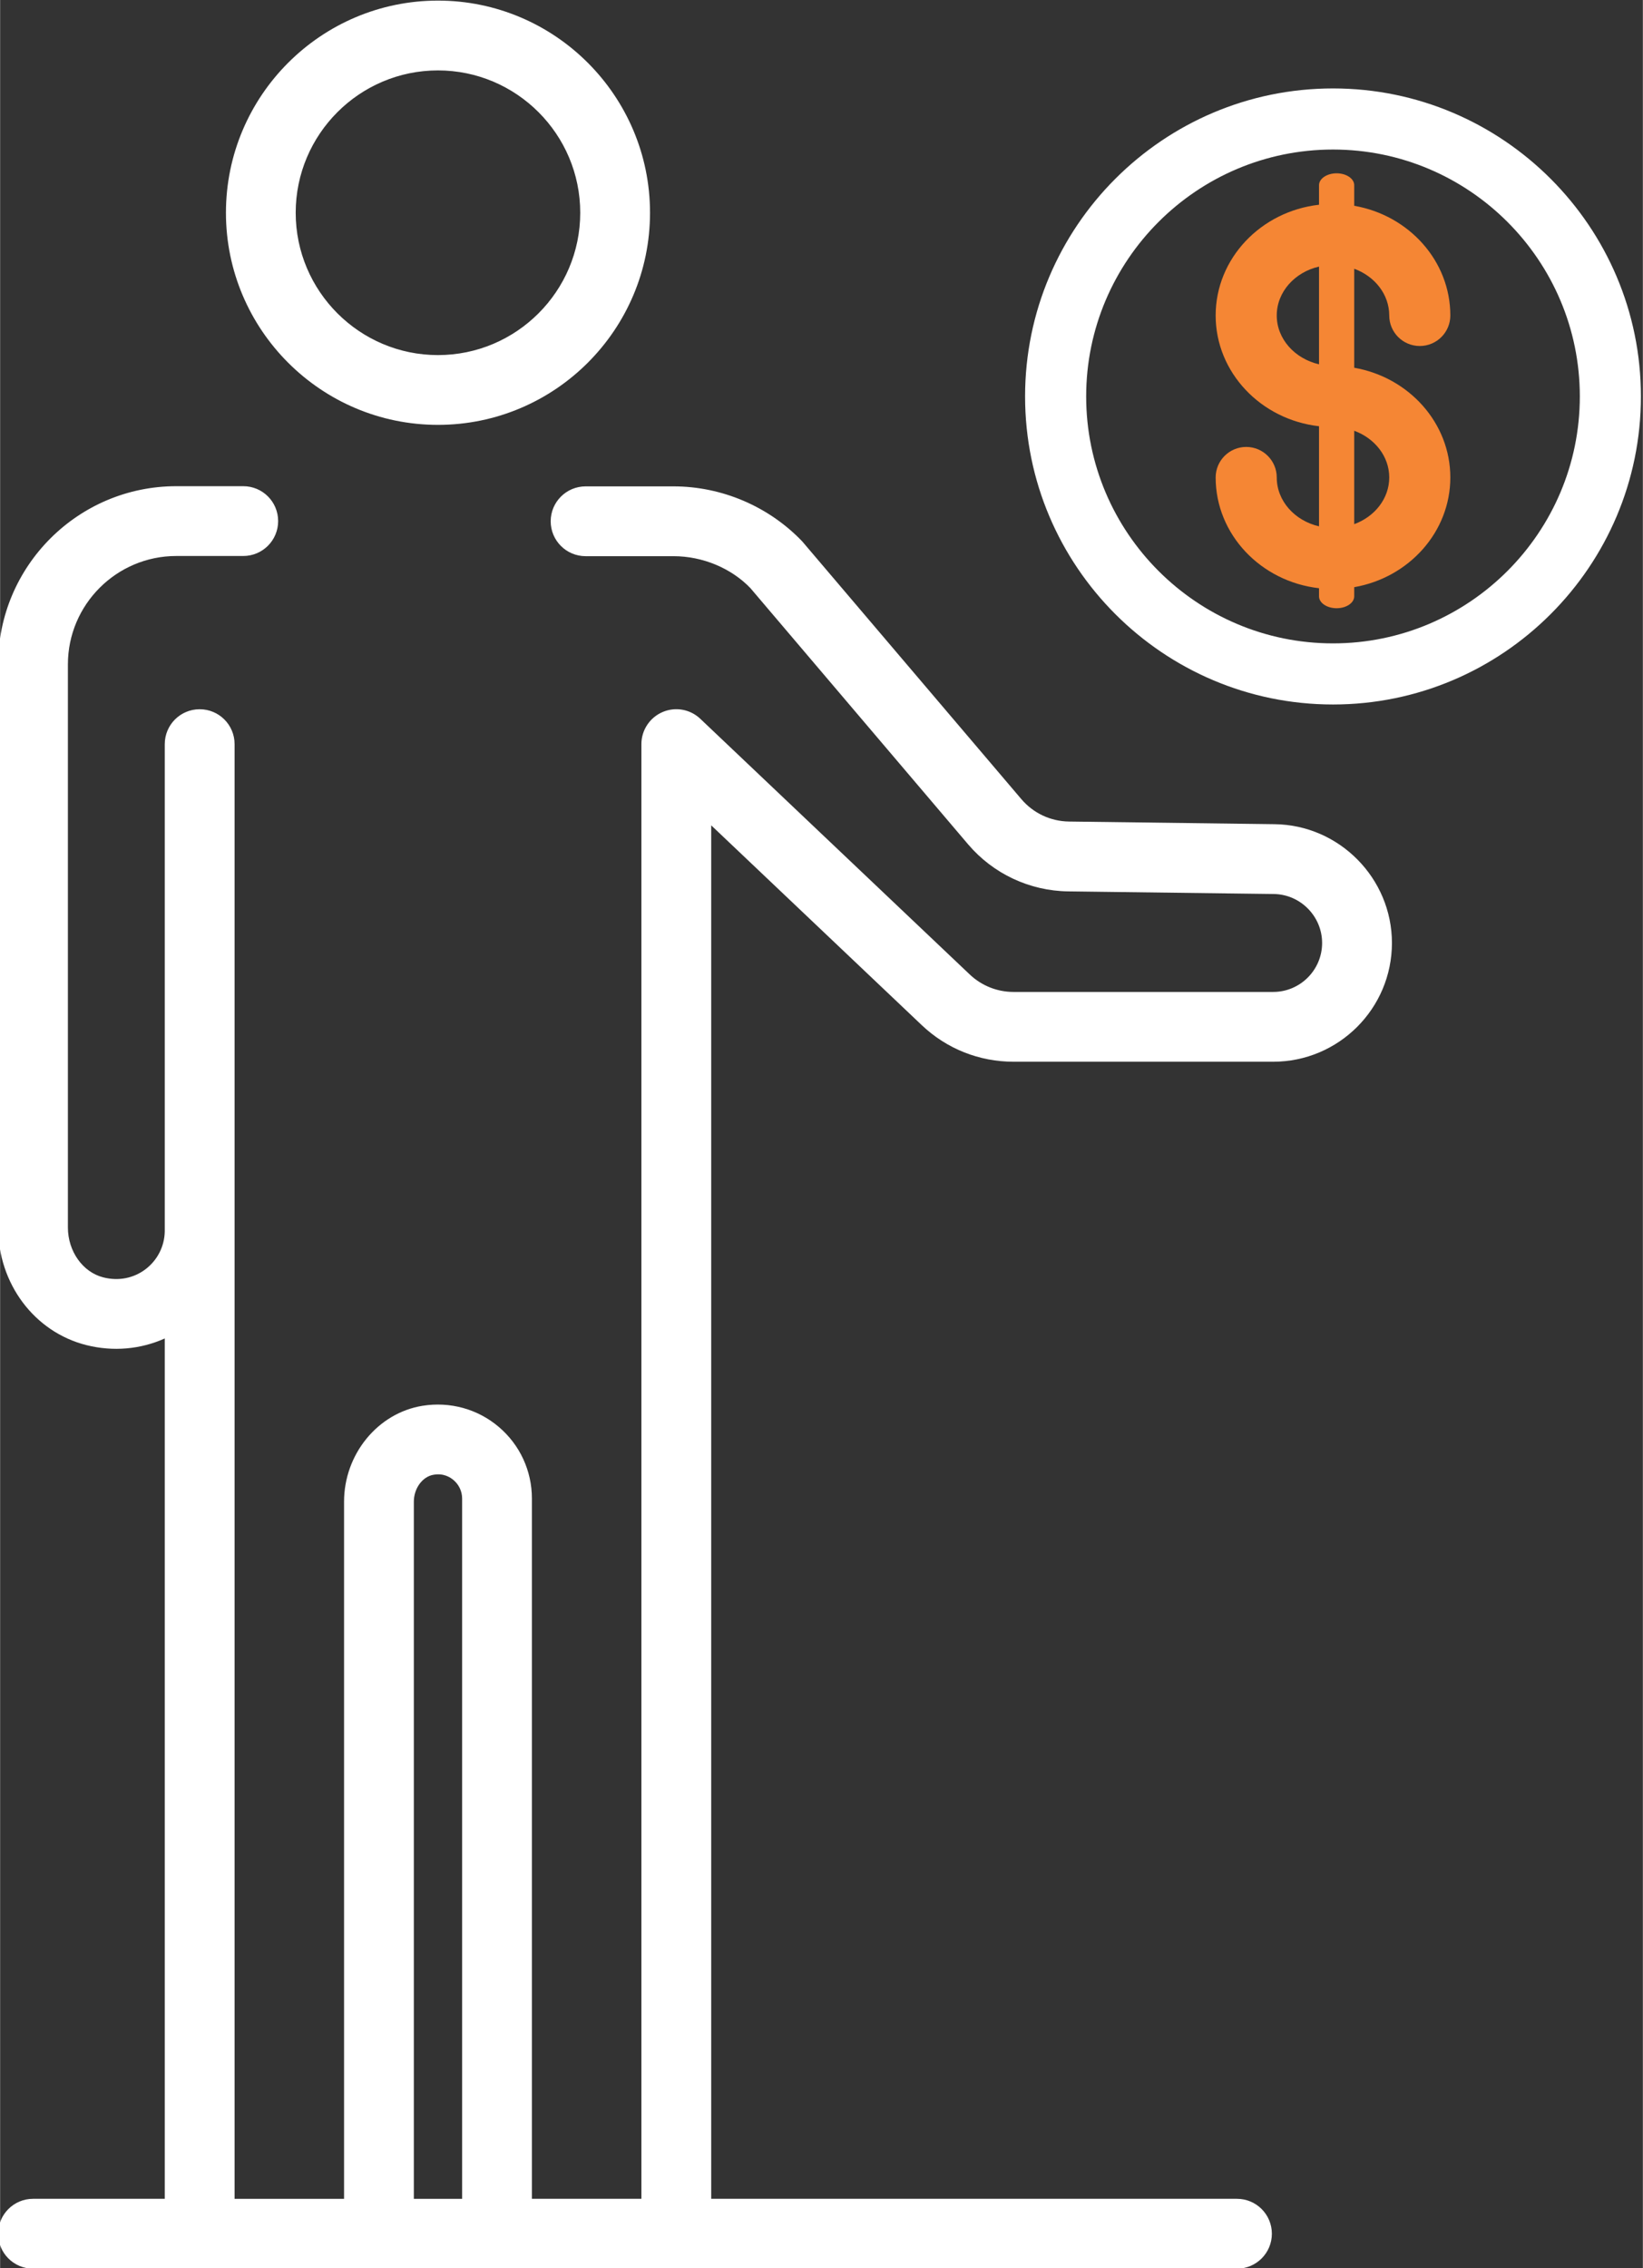 <?xml version="1.0" encoding="UTF-8"?>
<!DOCTYPE svg PUBLIC "-//W3C//DTD SVG 1.0//EN" "http://www.w3.org/TR/2001/REC-SVG-20010904/DTD/svg10.dtd">
<!-- Creator: CorelDRAW 2021 (64 Bit) -->
<svg xmlns="http://www.w3.org/2000/svg" xml:space="preserve" width="3.176cm" height="4.383cm" version="1.0" shape-rendering="geometricPrecision" text-rendering="geometricPrecision" image-rendering="optimizeQuality" fill-rule="evenodd" clip-rule="evenodd"
viewBox="0 0 3175.84 4383.42"
 xmlns:xlink="http://www.w3.org/1999/xlink"
 xmlns:xodm="http://www.corel.com/coreldraw/odm/2003">
 <rect x="0" y="0" width="3175.84" height="4383.42" fill="#333333" stroke="none"/>
 <g id="Camada_x0020_1">
  <g id="_2223983842448">
   <path fill="white" fill-rule="nonzero" d="M846.46 136.09c-151.64,0 -275.04,123.45 -275.04,275.09 0,151.64 123.4,275.09 275.04,275.09 151.65,0 275.04,-123.45 275.04,-275.09 0,-151.64 -123.39,-275.09 -275.04,-275.09zm1544.73 4248.49l-1082.25 0 -1.75 0 -346.58 0 -1.75 0 -224.75 0 -1.75 0 -346.62 0 -1.75 0 -320.35 0c-37.27,0 -67.45,-30.27 -67.45,-67.49 0,-37.27 30.18,-67.49 67.45,-67.49l254.65 0 0 -1662.78c-46.7,20.97 -99.69,25.86 -151.68,12.8 -100.28,-25.24 -170.42,-118.69 -170.42,-227.27l0 -1088.31c0,-189.86 154.47,-344.37 344.33,-344.37l129.55 0c37.23,0 67.4,30.08 67.4,67.44 0,37.27 -30.17,67.45 -67.4,67.45l-129.55 0c-115.45,0 -209.48,93.99 -209.48,209.48l0 1088.31c0,45.94 28.74,86.44 68.44,96.41 29.81,7.55 59.27,1.62 82.71,-16.57 22.41,-17.6 35.56,-43.82 36.1,-72.2l0 -0.41 0 -1.35 0 -1.75 0 -938.24c0,-37.36 30.18,-67.49 67.45,-67.49 37.36,0 67.54,30.13 67.54,67.49l0 938.24 0 1.75 0 1.76 0 1869.61 211.63 0 0 -1347.33c0,-91.56 64.98,-171.26 151.51,-185.32 53.48,-8.58 107.01,6.24 147.56,40.77 40.82,34.54 64.08,85.01 64.08,138.36l0 1353.52 211.68 0 0 -2811.45c0,-26.94 16.12,-51.32 40.86,-61.97 24.7,-10.64 53.44,-5.61 73.02,13.03l520.98 494.22c22.95,21.73 53.08,33.68 84.69,33.68l501.77 0c52.18,0 94.66,-42.44 94.66,-94.62 0,-51.55 -41.99,-94.12 -93.63,-94.66l-397.18 -5.07c-74.59,-0.94 -145.18,-34.04 -193.54,-90.89l-420.89 -495.21c-36.65,-38.17 -91.79,-61.74 -148.64,-61.74l-169.92 0c-37.31,0 -67.53,-30.18 -67.53,-67.45 0,-37.22 30.22,-67.45 67.53,-67.45l169.92 0c93.49,0 184.16,38.76 248.77,106.25l423.64 498.17c23.03,27.17 56.67,42.98 92.32,43.34l397.23 5.12c124.97,1.39 226.9,104.4 226.9,229.59 0,126.63 -102.96,229.51 -229.64,229.51l-501.77 0c-66.46,0 -129.41,-25.01 -177.51,-70.68l-407.06 -386.18 0 2654.46 1016.47 0c37.22,0 67.4,30.22 67.4,67.49 0,37.22 -30.18,67.49 -67.4,67.49zm-1591.38 -134.98l93.35 0 0 -1353.52c0,-13.61 -6.06,-26.63 -16.52,-35.52 -6.2,-5.26 -19.13,-13.79 -38.53,-10.38 -21.55,3.42 -38.3,26.36 -38.3,52.09l0 1347.33zm1776.97 -3960.6c-263.14,0 -477.2,214.1 -477.2,477.2 0,263.14 214.06,477.25 477.2,477.25 263.14,0 477.16,-214.11 477.16,-477.25 0,-263.1 -214.02,-477.2 -477.16,-477.2zm0 1072.55c-328.3,0 -595.3,-267.1 -595.3,-595.35 0,-328.21 267,-595.3 595.3,-595.3 328.21,0 595.26,267.09 595.26,595.3 0,328.25 -267.05,595.35 -595.26,595.35zm-1730.32 -540.43c-226,0 -409.89,-183.84 -409.89,-409.94 0,-226.05 183.89,-410.02 409.89,-410.02 226.05,0 409.94,183.97 409.94,410.02 0,226.1 -183.89,409.94 -409.94,409.94z"/>
   <path fill="#F58634" fill-rule="nonzero" d="M2549.75 1136.84c-112.4,-12.71 -199.83,-103.86 -199.83,-214.06 0,-32.55 26.45,-59 59.09,-59 32.56,0 59.01,26.45 59.01,59 0,45.4 34.8,83.66 81.73,94.44l0 -193.45c-112.4,-12.71 -199.83,-103.87 -199.83,-214.06 0,-110.2 87.43,-201.31 199.83,-214.02l0 -37.77c0,-12.66 15.26,-22.99 34.03,-22.99 18.73,0 34,10.33 34,22.99l0 39.79c105.57,18.37 185.81,106.38 185.81,212 0,32.6 -26.45,59 -59.05,59 -32.6,0 -59.05,-26.4 -59.05,-59 0,-40.82 -28.02,-75.76 -67.71,-90.31l0 191.34c105.57,18.37 185.81,106.52 185.81,212.04 0,105.57 -80.24,193.68 -185.81,212.04l0 17.69c0,12.71 -15.27,23 -34,23 -18.77,0 -34.03,-10.29 -34.03,-23l0 -15.67zm68.03 -123.8c39.69,-14.55 67.71,-49.49 67.71,-90.26 0,-40.82 -28.02,-75.71 -67.71,-90.26l0 180.52zm-68.03 -497.81c-46.93,10.77 -81.73,49.03 -81.73,94.48 0,45.35 34.8,83.56 81.73,94.39l0 -188.87z"/>
  </g>
 </g>
</svg>
